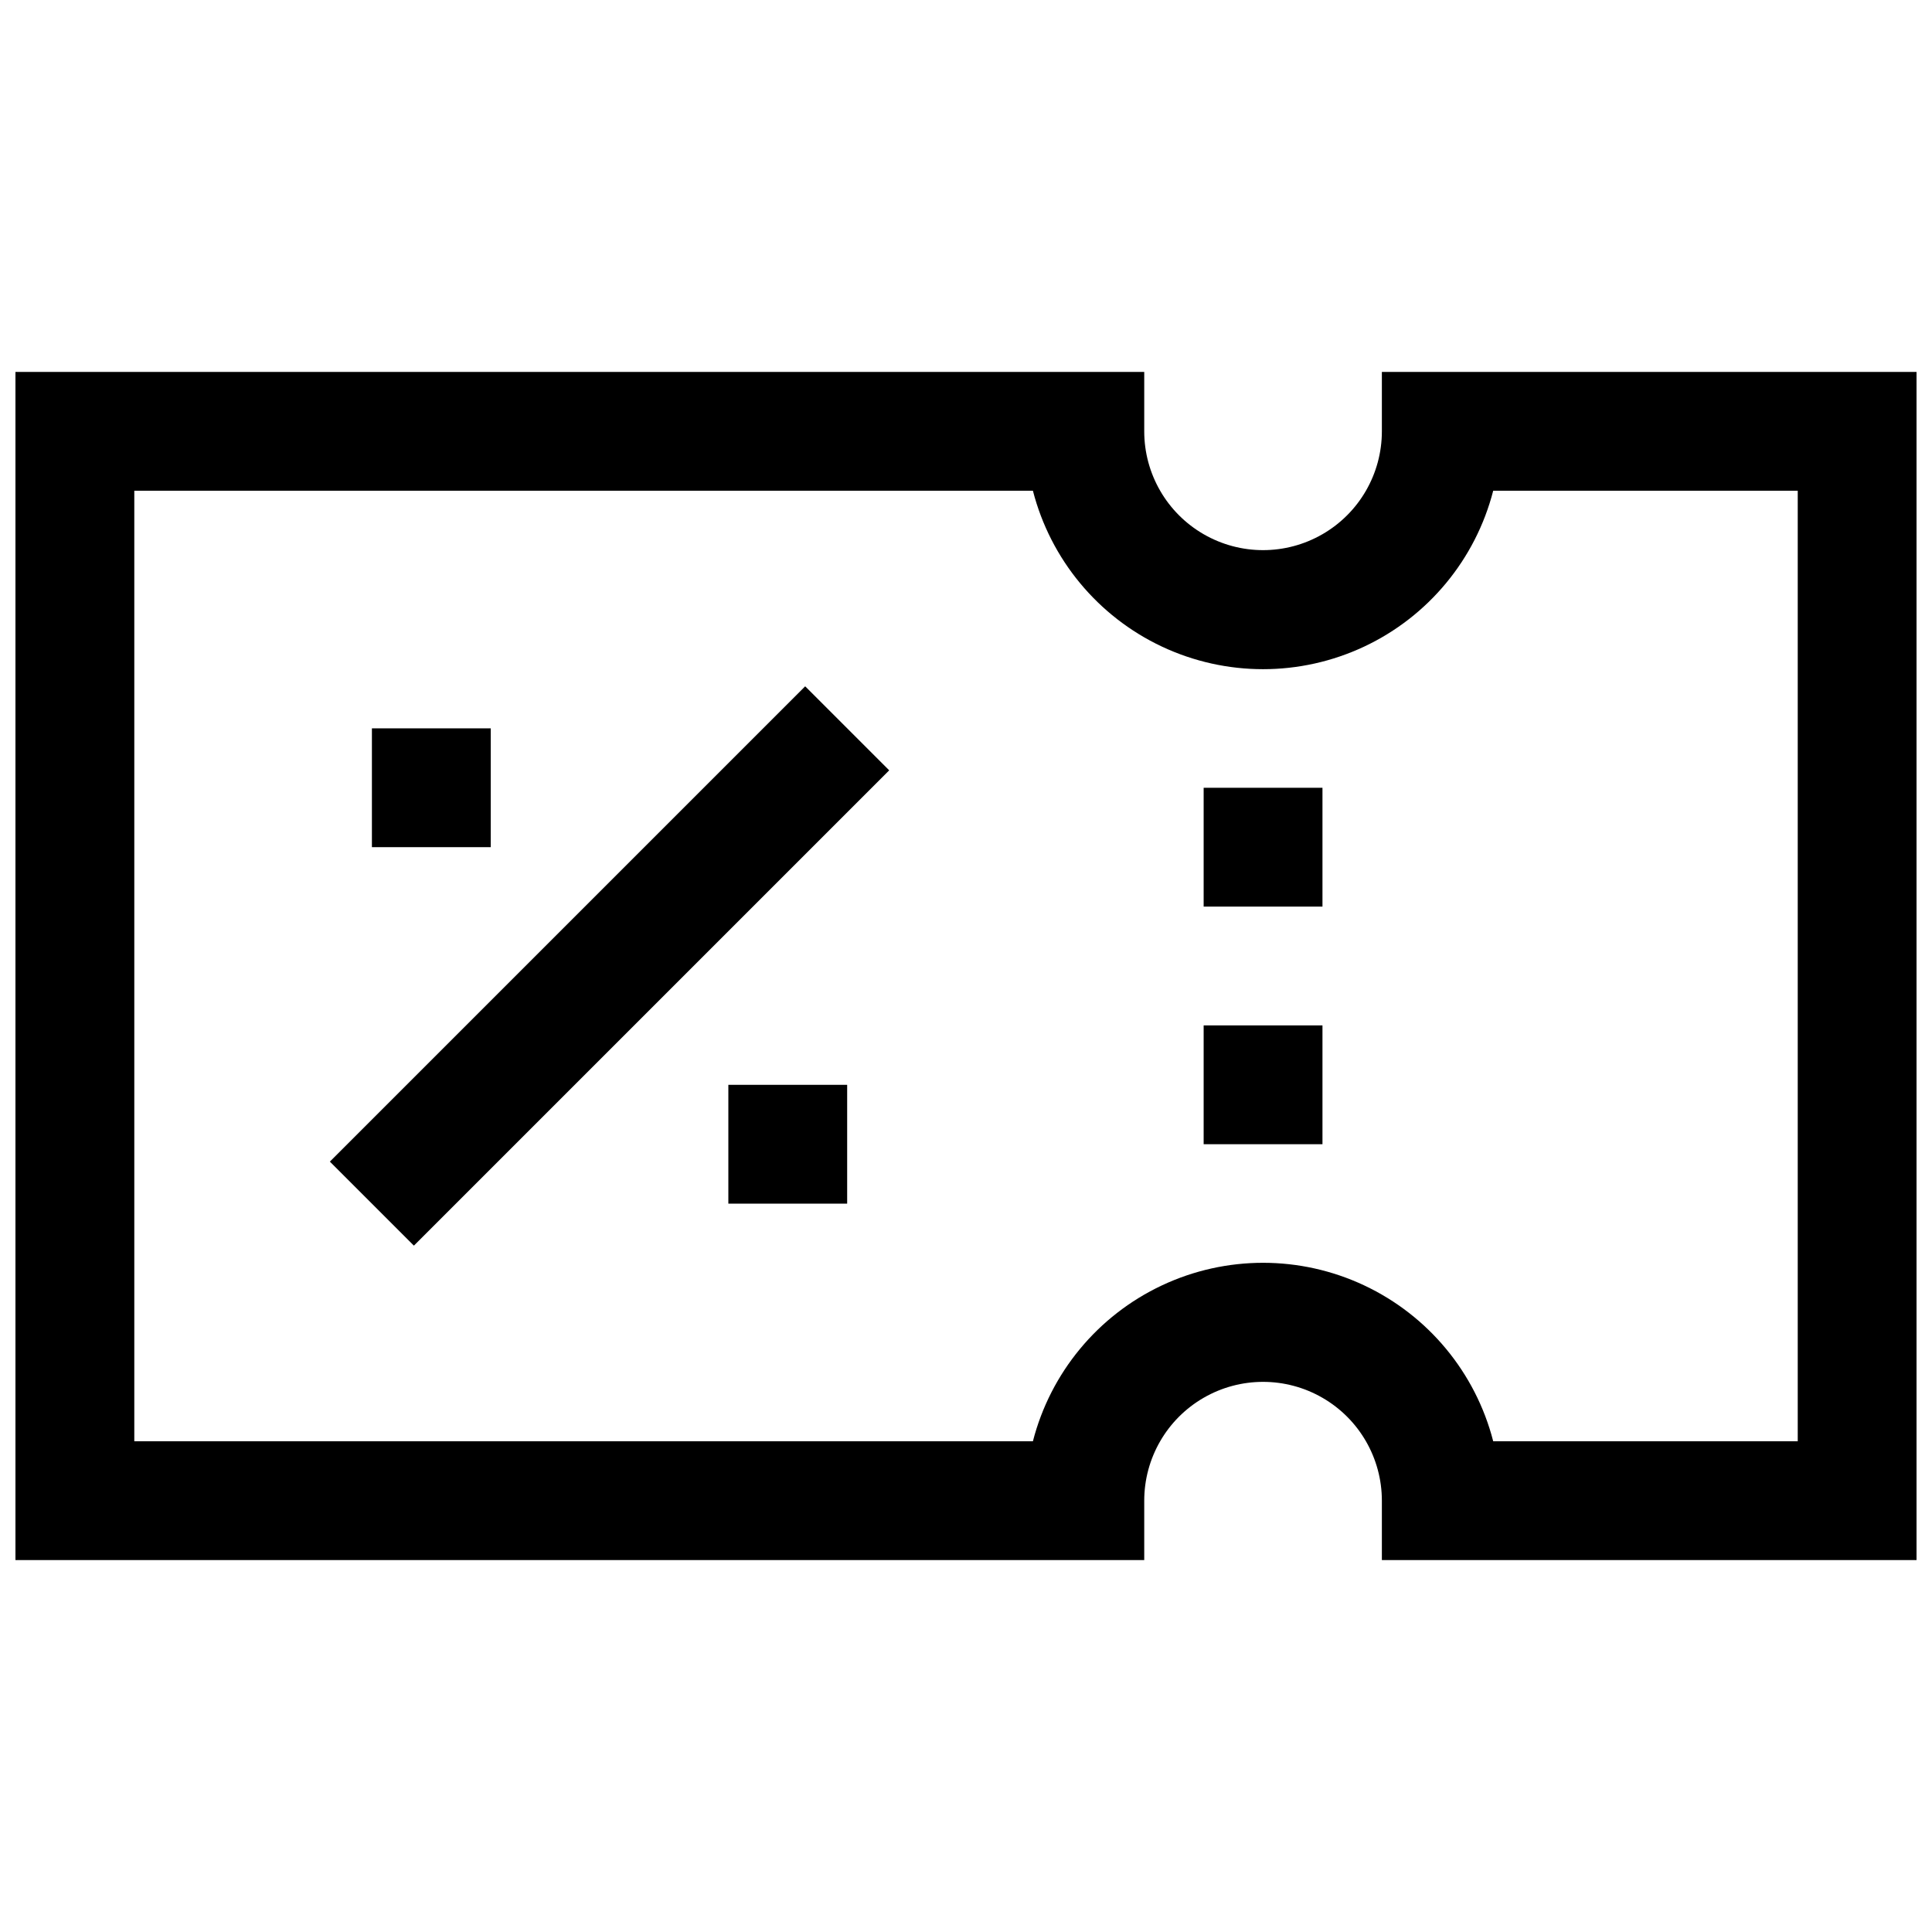 <?xml version="1.0" encoding="UTF-8"?>
<!-- Uploaded to: ICON Repo, www.iconrepo.com, Generator: ICON Repo Mixer Tools -->
<svg width="800px" height="800px" version="1.1" viewBox="144 144 512 512" xmlns="http://www.w3.org/2000/svg">
 <defs>
  <clipPath id="a">
   <path d="m148.09 242h503.81v316h-503.81z"/>
  </clipPath>
 </defs>
 <path d="m231.42 451.84 125.96-125.96 22.266 22.266-125.96 125.96z"/>
 <path d="m242.56 337.02h31.488v31.488h-31.488z"/>
 <path d="m337.02 431.49h31.488v31.488h-31.488z"/>
 <g clip-path="url(#a)">
  <path d="m510.21 242.56v15.742c0 11.25-6 21.645-15.746 27.27-9.742 5.625-21.742 5.625-31.484 0-9.746-5.625-15.746-16.02-15.746-27.27v-15.742h-299.14v314.88h299.14v-15.742c0-11.25 6-21.645 15.746-27.27 9.742-5.625 21.742-5.625 31.484 0 9.746 5.625 15.746 16.02 15.746 27.27v15.742h141.7v-314.88zm110.21 283.39-80.703-0.004c-4.672-18.172-17.207-33.312-34.184-41.301-16.98-7.988-36.637-7.988-53.617 0-16.977 7.988-29.512 23.129-34.184 41.301h-238.14v-251.9h238.14c4.672 18.172 17.207 33.316 34.184 41.305 16.98 7.984 36.637 7.984 53.617 0 16.977-7.988 29.512-23.133 34.184-41.305h80.703z"/>
 </g>
 <path d="m462.98 352.77h31.488v31.488h-31.488z"/>
 <path d="m462.98 415.74h31.488v31.488h-31.488z"/>
</svg>